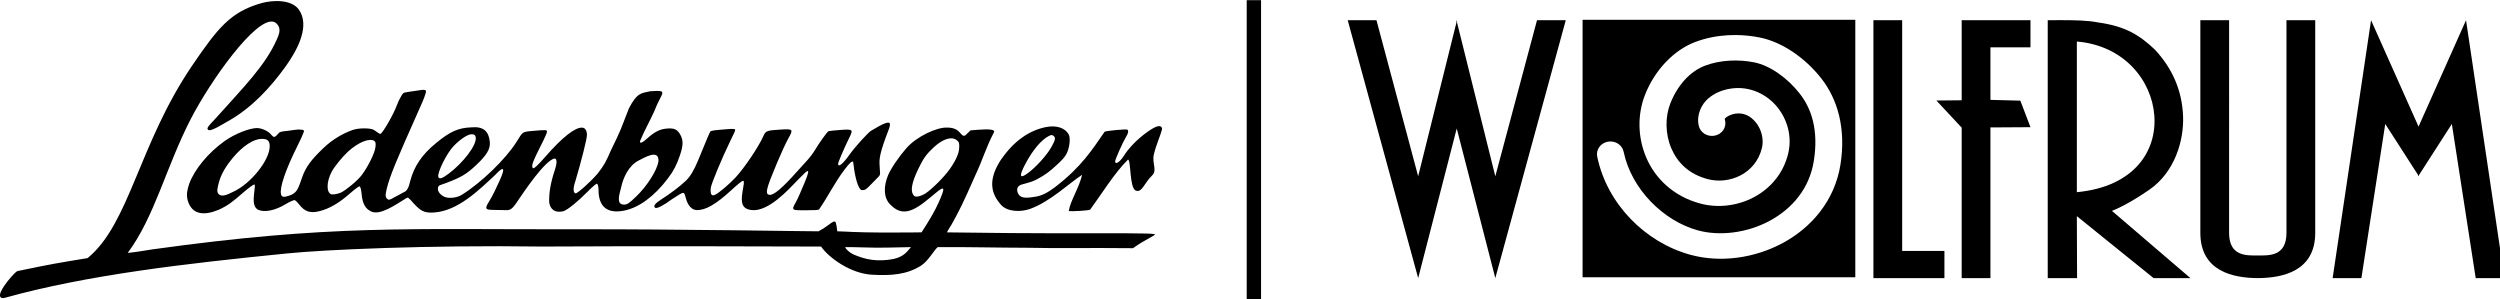 <?xml version="1.0" encoding="UTF-8" standalone="no"?>
<!-- Created with Inkscape (http://www.inkscape.org/) -->

<svg
   xmlns:dc="http://purl.org/dc/elements/1.1/"
   xmlns:cc="http://creativecommons.org/ns#"
   xmlns:rdf="http://www.w3.org/1999/02/22-rdf-syntax-ns#"
   xmlns:svg="http://www.w3.org/2000/svg"
   xmlns="http://www.w3.org/2000/svg"
   xmlns:sodipodi="http://sodipodi.sourceforge.net/DTD/sodipodi-0.dtd"
   xmlns:inkscape="http://www.inkscape.org/namespaces/inkscape"
   width="468"
   height="56"
   viewBox="0 0 123.825 14.817"
   version="1.1"
   id="svg8"
   inkscape:version="0.92.4 (5da689c313, 2019-01-14)"
   sodipodi:docname="Firmenlogos Internetseite 468x56.svg">
  <defs
     id="defs2">
    <inkscape:path-effect
       effect="spiro"
       id="path-effect2005"
       is_visible="true" />
  </defs>
  <sodipodi:namedview
     id="base"
     pagecolor="#ffffff"
     bordercolor="#666666"
     borderopacity="1.0"
     inkscape:pageopacity="0.0"
     inkscape:pageshadow="2"
     inkscape:zoom="1.4"
     inkscape:cx="231.78094"
     inkscape:cy="-9.2448792"
     inkscape:document-units="mm"
     inkscape:current-layer="layer1"
     showgrid="false"
     showguides="true"
     inkscape:guide-bbox="true"
     fit-margin-top="0"
     fit-margin-left="0"
     fit-margin-right="0"
     fit-margin-bottom="0"
     inkscape:window-width="1366"
     inkscape:window-height="745"
     inkscape:window-x="-8"
     inkscape:window-y="-8"
     inkscape:window-maximized="1"
     units="px" />
  <g
     inkscape:label="Ebene 1"
     inkscape:groupmode="layer"
     id="layer1"
     transform="translate(155.222,-192.981)">
    <path
       style="fill:#000000;fill-opacity:1;stroke:none;stroke-width:0.021;stroke-miterlimit:4;stroke-dasharray:none;stroke-opacity:1"
       d="m -154.26,206.388 c 1.681,-0.35 1.811,-0.364 3.377,-0.624 2.08,-1.707 2.521,-5.614 5.168,-9.521 1.279,-1.879 1.907,-2.665 3.416,-3.1 0.607,-0.175 1.522,-0.187 1.876,0.311 0.563,0.793 -0.042,1.961 -0.641,2.801 -0.759,1.059 -1.689,2.068 -2.858,2.725 -0.306,0.172 -0.854,0.521 -0.981,0.439 -0.094,-0.078 -0.062,-0.132 0.365,-0.579 1.374,-1.539 2.452,-2.6 3.031,-3.916 0.094,-0.214 0.164,-0.402 0.104,-0.593 -0.042,-0.12 -0.154,-0.243 -0.275,-0.273 -0.893,-0.221 -3.129,2.938 -4.099,4.822 -1.231,2.392 -1.781,4.827 -3.121,6.628 0.41,-0.04 0.719,-0.096 1.208,-0.173 8.863,-1.233 12.607,-0.984 20.908,-0.997 5.054,-0.013 12.049,0.11 12.1,0.1 0.574,-0.302 0.827,-0.683 0.87,-0.368 0.052,0.199 0.031,0.22 0.062,0.368 0.538,0.012 0.792,0.054 2.266,0.062 1.759,0 1.357,-0.009 1.908,-0.011 0.405,-0.626 0.669,-1.085 0.843,-1.475 0.322,-0.72 0.339,-0.885 -0.147,-0.472 -0.798,0.66 -1.508,1.324 -2.214,0.601 -0.397,-0.349 -0.358,-0.972 -0.141,-1.485 0.148,-0.352 0.562,-0.947 0.911,-1.343 0.515,-0.583 1.515,-1.04 2.016,-1.015 0.277,0.001 0.471,0.075 0.605,0.226 0.178,0.2 0.227,0.247 0.373,0.083 l 0.18,-0.171 c 0.412,-0.028 1.201,-0.128 1.168,0.077 -0.432,0.831 -0.526,1.283 -0.933,2.151 -0.627,1.429 -0.822,1.803 -1.181,2.445 -0.062,0.107 -0.242,0.362 -0.208,0.38 2.288,0.035 4.184,0.042 5.399,0.045 3.047,0.003 4.69,-0.016 4.873,0.045 0.112,0.037 -0.47,0.251 -1.072,0.693 -2.47,-0.026 -3.584,0.018 -5.116,-0.02 -1.629,-0.004 -3.257,-0.045 -4.56,-0.033 -0.203,0.183 -0.465,0.689 -0.828,0.92 -0.69,0.439 -1.476,0.506 -2.45,0.445 -1.028,-0.063 -2.102,-0.824 -2.497,-1.393 0,0 -9.419,-0.033 -13.813,-4.2e-4 -5.694,-0.08 -10.844,0.158 -12.641,0.342 -5.013,0.501 -9.88,1.058 -13.968,2.195 -0.052,0.019 -0.083,0.016 -0.122,0.014 -0.451,-0.049 0.424,-1.089 0.684,-1.303 0.052,-0.037 0.062,-0.033 0.148,-0.053 z m 43.297,-0.58 c 0.439,-0.105 0.601,-0.265 0.862,-0.587 -0.894,0.011 -1.421,0.05 -2.417,0.013 -0.152,-0.005 -0.655,-0.018 -0.843,-0.013 0.031,0.108 0.236,0.284 0.402,0.358 0.606,0.268 1.201,0.38 1.995,0.23 z m 1.584,-3.25 c 0.307,-0.196 0.937,-0.827 1.198,-1.2 0.32,-0.457 0.467,-0.799 0.47,-1.094 0.002,-0.212 -0.01,-0.249 -0.118,-0.336 -0.255,-0.207 -0.694,-0.071 -1.151,0.355 -0.366,0.341 -0.514,0.55 -0.773,1.093 -0.308,0.647 -0.383,1.055 -0.23,1.262 0.062,0.079 0.094,0.092 0.233,0.074 0.094,-0.012 0.256,-0.081 0.371,-0.153 z m -36.549,0.343 c -0.073,-0.286 -0.021,-0.515 0.073,-0.806 0.272,-0.75 0.965,-1.557 1.743,-2.117 0.513,-0.37 1.256,-0.654 1.618,-0.654 0.227,0 0.572,0.15 0.712,0.34 0.135,0.142 0.15,0.152 0.383,-0.108 0.052,-0.062 0.282,-0.08 0.473,-0.1 0.254,-0.026 0.434,-0.083 0.647,-0.05 0.042,0.005 0.083,0.012 0.107,0.044 0.01,0.021 0.004,0.032 -0.007,0.071 -0.042,0.123 -0.161,0.388 -0.3,0.664 -0.589,1.174 -0.909,2.101 -0.825,2.419 0.031,0.134 0.127,0.153 0.343,0.087 0.397,-0.122 0.478,-0.251 0.684,-0.875 0.197,-0.595 0.512,-0.961 1.067,-1.496 0.456,-0.438 0.974,-0.732 1.457,-0.902 0.274,-0.103 0.897,-0.108 1.058,0.004 0.202,0.142 0.272,0.191 0.309,0.191 0.094,0 0.646,-0.938 0.828,-1.44 0.131,-0.331 0.132,-0.267 0.203,-0.427 0.021,-0.036 0.083,-0.152 0.153,-0.174 0.062,-0.022 0.551,-0.092 0.887,-0.139 0.052,-0.007 0.152,-0.007 0.182,0.036 0.021,0.033 0.005,0.084 -0.01,0.141 -0.073,0.251 -0.235,0.602 -0.359,0.879 -1.06,2.376 -1.418,3.211 -1.572,3.867 -0.052,0.264 -0.073,0.315 -0.01,0.436 0.16,0.165 0.118,0.09 0.94,-0.331 0.104,-0.078 0.172,-0.214 0.239,-0.512 0.193,-0.73 0.57,-1.303 1.293,-1.893 0.68,-0.554 1.072,-0.744 1.745,-0.768 0.594,-0.052 0.852,0.197 0.905,0.716 0.031,0.351 -0.139,0.649 -0.678,1.155 -0.468,0.44 -0.733,0.601 -1.472,0.881 -0.22,0.084 -0.334,0.106 -0.379,0.151 -0.031,0.028 -0.031,0.082 -0.042,0.127 -0.021,0.165 0.172,0.373 0.392,0.436 0.208,0.059 0.561,0.018 0.782,-0.118 0.962,-0.593 2.181,-1.773 2.714,-2.617 0.327,-0.517 0.259,-0.503 0.8,-0.552 0.671,-0.061 0.713,-0.058 0.713,0.039 0,0.045 -0.083,0.251 -0.189,0.458 -0.517,1.028 -0.6,1.215 -0.509,1.345 0.042,0.063 0.311,-0.214 0.601,-0.547 0.883,-1.012 1.482,-1.46 1.825,-1.46 0.159,0 0.253,0.136 0.253,0.368 0,0.181 -0.27,1.261 -0.564,2.252 -0.149,0.431 -0.104,0.603 -0.002,0.638 0.073,0.024 0.707,-0.533 1.086,-0.97 0.353,-0.446 0.43,-0.622 0.668,-1.163 0.549,-1.128 0.434,-0.914 0.888,-2.073 0.411,-0.797 0.612,-0.75 1.062,-0.854 0.958,-0.062 0.56,0.023 0.194,0.998 -0.238,0.526 -0.441,0.853 -0.702,1.468 -0.031,0.155 0.13,0.085 0.376,-0.147 0.379,-0.336 0.639,-0.452 0.997,-0.474 0.341,-0.021 0.488,0.062 0.626,0.318 0.156,0.289 0.133,0.541 -0.021,1.005 -0.165,0.488 -0.307,0.76 -0.592,1.141 -0.682,0.912 -1.461,1.464 -2.176,1.605 -0.86,0.17 -1.267,-0.216 -1.267,-1.037 0,-0.163 -0.042,-0.28 -0.073,-0.297 -0.031,-0.017 -0.226,0.15 -0.484,0.411 -0.458,0.464 -0.942,0.86 -1.168,0.949 -0.499,0.12 -0.682,-0.16 -0.718,-0.44 -0.01,-0.426 0.042,-0.876 0.281,-1.606 0.131,-0.396 0.094,-0.562 -0.021,-0.562 -0.483,0.11 -1.521,1.661 -1.826,2.113 -0.125,0.184 -0.283,0.45 -0.509,0.446 l -0.511,-0.009 c -0.529,-0.009 -0.67,0.018 -0.388,-0.426 0.2,-0.319 0.366,-0.701 0.517,-1.025 0.32,-0.693 0.182,-0.716 -0.197,-0.305 -0.839,0.786 -1.862,1.794 -3.037,1.88 -0.529,0.034 -0.685,-0.061 -1.177,-0.623 -0.138,-0.123 -0.114,-0.153 -0.281,-0.041 -0.526,0.329 -1.222,0.798 -1.647,0.625 -0.301,-0.135 -0.453,-0.376 -0.497,-0.896 -0.021,-0.225 -0.062,-0.358 -0.107,-0.358 -0.031,0 -0.192,0.108 -0.451,0.336 -0.566,0.501 -1.05,0.776 -1.545,0.896 -0.445,0.108 -0.711,0.018 -0.985,-0.331 -0.094,-0.123 -0.202,-0.223 -0.236,-0.223 -0.031,0 -0.245,0.085 -0.424,0.195 -0.538,0.332 -1.072,0.424 -1.378,0.286 -0.311,-0.182 -0.209,-0.626 -0.173,-1.041 0.021,-0.116 0.021,-0.214 -0.021,-0.214 -0.031,0 -0.312,0.2 -0.548,0.407 -0.546,0.48 -0.775,0.651 -1.224,0.854 -0.74,0.303 -1.315,0.23 -1.521,-0.473 z m 22.198,-0.169 c 0.582,-0.559 1.067,-1.34 1.121,-1.773 0.031,-0.61 -0.693,-0.175 -0.98,-0.028 -0.489,0.25 -0.763,0.828 -0.872,1.344 -0.062,0.278 -0.28,0.839 0.141,0.84 0.159,6.2e-4 0.238,-0.047 0.589,-0.384 z m -19.932,-0.256 c 0.874,-0.407 1.794,-1.568 1.797,-2.244 0.001,-0.277 -0.094,-0.374 -0.401,-0.372 -0.396,0.003 -0.925,0.34 -1.429,0.942 -0.305,0.363 -0.591,0.804 -0.701,1.27 -0.042,0.176 -0.127,0.43 0.021,0.542 0.19,0.141 0.468,-0.026 0.711,-0.138 z m 5.327,0.043 c 0.256,-0.124 0.822,-0.59 1.026,-0.863 0.31,-0.411 0.654,-1.101 0.681,-1.384 0.031,-0.199 0.002,-0.277 -0.062,-0.316 -0.228,-0.135 -0.746,0.037 -1.3,0.537 -0.306,0.29 -0.674,0.748 -0.801,0.987 -0.274,0.518 -0.269,1.038 -0.021,1.127 0.109,0.017 0.29,-0.013 0.479,-0.087 z m 5.339,-0.938 c 0.724,-0.546 1.376,-1.402 1.338,-1.776 -0.01,-0.119 -0.052,-0.164 -0.179,-0.175 -0.187,-0.017 -0.545,0.207 -0.902,0.568 -0.365,0.369 -0.847,1.368 -0.772,1.553 0.052,0.116 0.194,0.071 0.514,-0.17 z m 27.39,-0.74 c 0.603,-0.867 1.35,-1.4 2.195,-1.567 0.503,-0.099 0.932,0.036 1.115,0.352 0.104,0.176 0.052,0.611 -0.062,0.888 -0.105,0.261 -0.337,0.464 -0.548,0.66 -0.288,0.268 -0.534,0.467 -0.965,0.693 -0.401,0.21 -0.733,0.207 -0.873,0.315 -0.165,0.129 -0.094,0.357 0.01,0.474 0.152,0.171 0.491,0.116 0.791,0.069 0.316,-0.049 0.598,-0.187 0.989,-0.485 1.313,-1.012 1.828,-1.848 2.444,-2.734 0.094,-0.05 1.063,-0.139 1.123,-0.104 0.073,0.042 0.052,0.181 -0.062,0.359 -0.154,0.249 -0.541,1.116 -0.541,1.213 0,0.156 0.193,0.098 0.442,-0.29 0.453,-0.704 1.186,-1.208 1.432,-1.347 0.335,-0.19 0.451,-0.1 0.452,0.042 -0.094,0.359 -0.297,0.78 -0.407,1.249 -0.104,0.43 0.179,0.789 -0.083,1.04 -0.398,0.378 -0.509,0.889 -0.821,0.749 -0.312,-0.14 -0.225,-1.57 -0.382,-1.526 -0.651,0.638 -1.36,1.782 -1.872,2.477 -0.094,0.045 -0.963,0.097 -1.056,0.063 0.062,-0.469 0.51,-1.143 0.661,-1.792 -0.661,0.432 -1.58,1.328 -2.577,1.689 -0.45,0.163 -1.118,0.153 -1.432,-0.192 -0.527,-0.58 -0.667,-1.276 0.021,-2.296 z m 1.306,0.707 c 0.407,-0.305 0.923,-0.878 1.146,-1.27 0.192,-0.339 0.224,-0.464 0.135,-0.547 -0.083,-0.076 -0.123,-0.079 -0.248,-0.017 -0.376,0.187 -0.811,0.704 -1.177,1.401 -0.319,0.607 -0.274,0.746 0.142,0.434 z m -16.964,1.204 c -0.094,-0.316 -0.062,-0.291 -0.678,0.097 -0.393,0.296 -0.753,0.484 -0.831,0.423 -0.112,-0.089 -0.005,-0.215 0.33,-0.432 0.398,-0.253 0.893,-0.619 1.189,-0.905 0.21,-0.203 0.391,-0.483 0.604,-1 0.475,-1.151 0.575,-1.397 0.613,-1.44 0.042,-0.046 0.19,-0.067 0.865,-0.118 0.277,-0.021 0.345,-0.015 0.366,0.037 0.01,0.034 -0.112,0.273 -0.224,0.504 -0.447,0.917 -0.97,2.182 -0.987,2.371 -0.031,0.287 0.021,0.435 0.216,0.339 0.199,-0.098 0.719,-0.54 1.018,-0.865 0.446,-0.484 1.146,-1.527 1.373,-2.047 0.111,-0.255 0.166,-0.275 0.858,-0.317 0.62,-0.038 0.633,-0.019 0.366,0.458 -0.11,0.196 -0.362,0.743 -0.56,1.215 -0.546,1.305 -0.598,1.534 -0.354,1.561 0.201,0.022 0.647,-0.357 1.335,-1.134 0.168,-0.19 0.399,-0.444 0.512,-0.563 0.113,-0.119 0.275,-0.33 0.36,-0.469 0.281,-0.459 0.642,-0.962 0.707,-0.987 0.031,-0.013 0.287,-0.041 0.56,-0.06 0.659,-0.048 0.674,-0.035 0.462,0.397 -0.259,0.526 -0.547,1.201 -0.547,1.281 0,0.194 0.242,-10e-4 0.557,-0.447 0.274,-0.388 0.899,-1.07 1.06,-1.184 1.28,-0.779 0.98,-0.333 0.738,0.332 -0.362,0.994 -0.309,1.148 -0.295,1.481 0.01,0.277 0.062,0.332 -0.062,0.459 -0.62,0.622 -0.615,0.689 -0.862,0.651 -0.218,-0.187 -0.34,-0.918 -0.391,-1.394 -0.062,-0.055 -0.201,0.084 -0.436,0.398 -0.506,0.673 -0.816,1.333 -1.25,1.957 -0.031,0.039 -0.286,0.044 -0.607,0.044 -0.709,0 -0.804,0.036 -0.549,-0.393 0.094,-0.156 0.285,-0.617 0.433,-0.966 0.41,-0.973 0.042,-0.5 -0.256,-0.22 -0.296,0.28 -1.178,1.351 -2.02,1.546 -0.238,0.055 -0.562,0.039 -0.72,-0.138 -0.292,-0.329 0.107,-1.254 -0.042,-1.289 -0.083,0.015 -0.259,0.165 -0.599,0.476 -0.773,0.707 -1.26,0.977 -1.692,0.977 -0.365,-0.018 -0.498,-0.401 -0.563,-0.634 z"
       id="path69"
       inkscape:connector-curvature="0"
       sodipodi:nodetypes="cccaassccsassccccccccsccccccccccsccscccssccccccccccccacccccccccccccsscasccssccsccszcsssccccccccccscscsscssscccccccccccccsscccccscssccccccccscssscsccscccccccsccccscacccsccccccsccccscccaacsccccsccccssccczccsaccccccccccccscsccsccscccsccccscccscccccscccczacscccccc" />
    <g
       id="g1993"
       transform="matrix(0.215,0,0,0.203,-121.893,166.71)">
      <g
         id="g1999"
         transform="translate(584.799,183.881)">
        <g
           id="g1987">
          <g
             transform="translate(-444.937,-201.732)"
             id="g1473">
            <path
               sodipodi:nodetypes="ccccccccssccccccccccccccccccccccccccccccccccccccccccccccccccccccccccccccccccccccccscc"
               inkscape:connector-curvature="0"
               id="path46"
               transform="matrix(0.265,0,0,0.265,0,87)"
               d="m 678.658,245.969 c -3.891,0.003 -7.703,0.033 -11.252,0.043 0,0 -0.015,163.172 0,237.469 h 25.514 l -0.199,-57.035 66.721,57.035 h 32.01 l -68.244,-61.922 c 0,0 11.758,-4.345 32.322,-19.297 22.723,-16.521 30.228,-45.992 29.553,-67.332 -0.773,-24.425 -9.514,-44.613 -24.395,-61.711 -13.329,-13.334 -25.527,-21.694 -49.842,-25.191 -8.125,-1.819 -20.513,-2.066 -32.188,-2.059 z m -619.812,0.043 61.25,237.469 33.531,-137.756 33.531,137.756 61.25,-237.469 h -25 l -36.25,143.719 -33.291,-141.674 v -2.045 l -0.24,1.021 -0.24,-1.021 v 2.045 L 120.096,389.73 83.846,246.012 Z m 457.029,0 V 483.481 h 61.723 v -25 H 540.875 V 246.012 Z m 76.723,0 v 73.729 l -22,0.225 22,24.971 V 483.481 h 25 V 344.748 l 34.809,-0.225 -8.809,-24.434 -26,-0.721 v -48.363 l 34.809,0.012 V 246.012 Z m 207.484,0 v 195.895 c 0.035,35.47 28.719,41.441 49.877,41.572 v 0.002 c 0.02,-10e-5 0.041,-0.002 0.061,-0.002 0.02,1.1e-4 0.042,0.002 0.062,0.002 v -0.002 c 21.158,-0.132 49.842,-6.102 49.877,-41.572 V 246.012 h -25 v 195.895 c -0.05,21.526 -14.883,20.744 -24.877,20.744 -0.039,-3e-5 -0.084,0 -0.123,0 -9.994,-2.9e-4 -24.826,0.782 -24.877,-20.744 V 246.012 Z m 148.41,0.002 -33.41,237.467 h 25 l 20.742,-141.938 28.635,47.162 v 1.025 l 0.311,-0.514 0.312,0.514 v -1.025 l 28.635,-47.162 20.742,141.938 h 25 l -33.41,-237.467 -41.279,97.977 z m -255.771,19.625 c 41.047,3.682 65.105,35.758 67.361,68.211 2.263,32.547 -17.408,65.475 -67.361,70.521 z"
               style="fill:#000000;stroke-width:0.671" />
          </g>
        </g>
        <path
           style="fill:#000000;fill-rule:evenodd;stroke-width:0.265"
           d="m -375.234,-49.642 v 62.83 h 62.83 v -62.83 z m 35.332,3.723 c 1.878,0.017 3.722,0.229 5.479,0.6 5.139,1.085 10.453,4.943 14.188,9.988 3.735,5.045 5.727,12.173 4.414,21.004 -1.305,8.778 -6.668,15.374 -13.264,19.137 -6.596,3.763 -14.455,4.889 -21.365,2.871 -10.386,-3.032 -19.134,-12.387 -21.397,-23.863 -0.377,-1.699 0.719,-3.376 2.427,-3.712 1.708,-0.337 3.358,0.798 3.655,2.513 1.785,9.054 9.144,16.803 17.051,19.111 5.048,1.474 11.376,0.652 16.558,-2.305 5.182,-2.956 9.188,-7.852 10.201,-14.664 1.114,-7.489 -0.53,-12.709 -3.264,-16.402 -2.734,-3.693 -6.723,-6.817 -10.486,-7.612 -3.612,-0.762 -7.79,-0.606 -11.295,0.797 -3.505,1.404 -6.385,4.815 -8.039,9.281 -1.178,3.18 -1.179,7.352 0.229,10.85 1.408,3.498 4.011,6.324 8.396,7.56 4.907,1.383 11.036,-1.233 12.496,-7.597 0.49,-2.136 -0.122,-4.547 -1.377,-6.199 -1.255,-1.652 -2.838,-2.475 -4.772,-2.174 -0.706,0.11 -1.641,0.518 -2.041,0.873 -0.4,0.355 -0.412,0.233 -0.303,0.756 0.395,1.695 -0.683,3.383 -2.386,3.738 -1.704,0.355 -3.366,-0.761 -3.682,-2.473 -0.552,-2.648 0.658,-5.241 2.26,-6.66 1.601,-1.42 3.448,-2.088 5.199,-2.361 4.353,-0.678 8.307,1.45 10.662,4.551 2.355,3.1 3.423,7.241 2.485,11.334 -2.234,9.738 -11.99,14.501 -20.223,12.18 -6.241,-1.759 -10.452,-6.207 -12.467,-11.213 -2.015,-5.007 -2.047,-10.572 -0.289,-15.318 2.244,-6.057 6.657,-10.926 11.545,-12.883 2.444,-0.979 4.994,-1.503 7.518,-1.658 0.631,-0.039 1.26,-0.055 1.886,-0.049 z"
           id="rect6958"
           inkscape:connector-curvature="0"
           sodipodi:nodetypes="cccccccscsscscsccccscsccccccscscccsccscc" />
      </g>
    </g>
    <path
       style="fill:#000000;fill-opacity:1;stroke:#000000;stroke-width:3.5;stroke-linecap:butt;stroke-linejoin:miter;stroke-miterlimit:4;stroke-dasharray:none;stroke-opacity:1"
       d="m 133.048,121.619 v 86.179"
       id="path2003"
       inkscape:connector-curvature="0"
       inkscape:path-effect="#path-effect2005"
       inkscape:original-d="m 133.04762,121.61905 c 2.6e-4,28.72593 2.6e-4,57.45212 0,86.17857"
       transform="matrix(0.203,0,0,0.172,-120.126,172.071)" />
  </g>
</svg>
